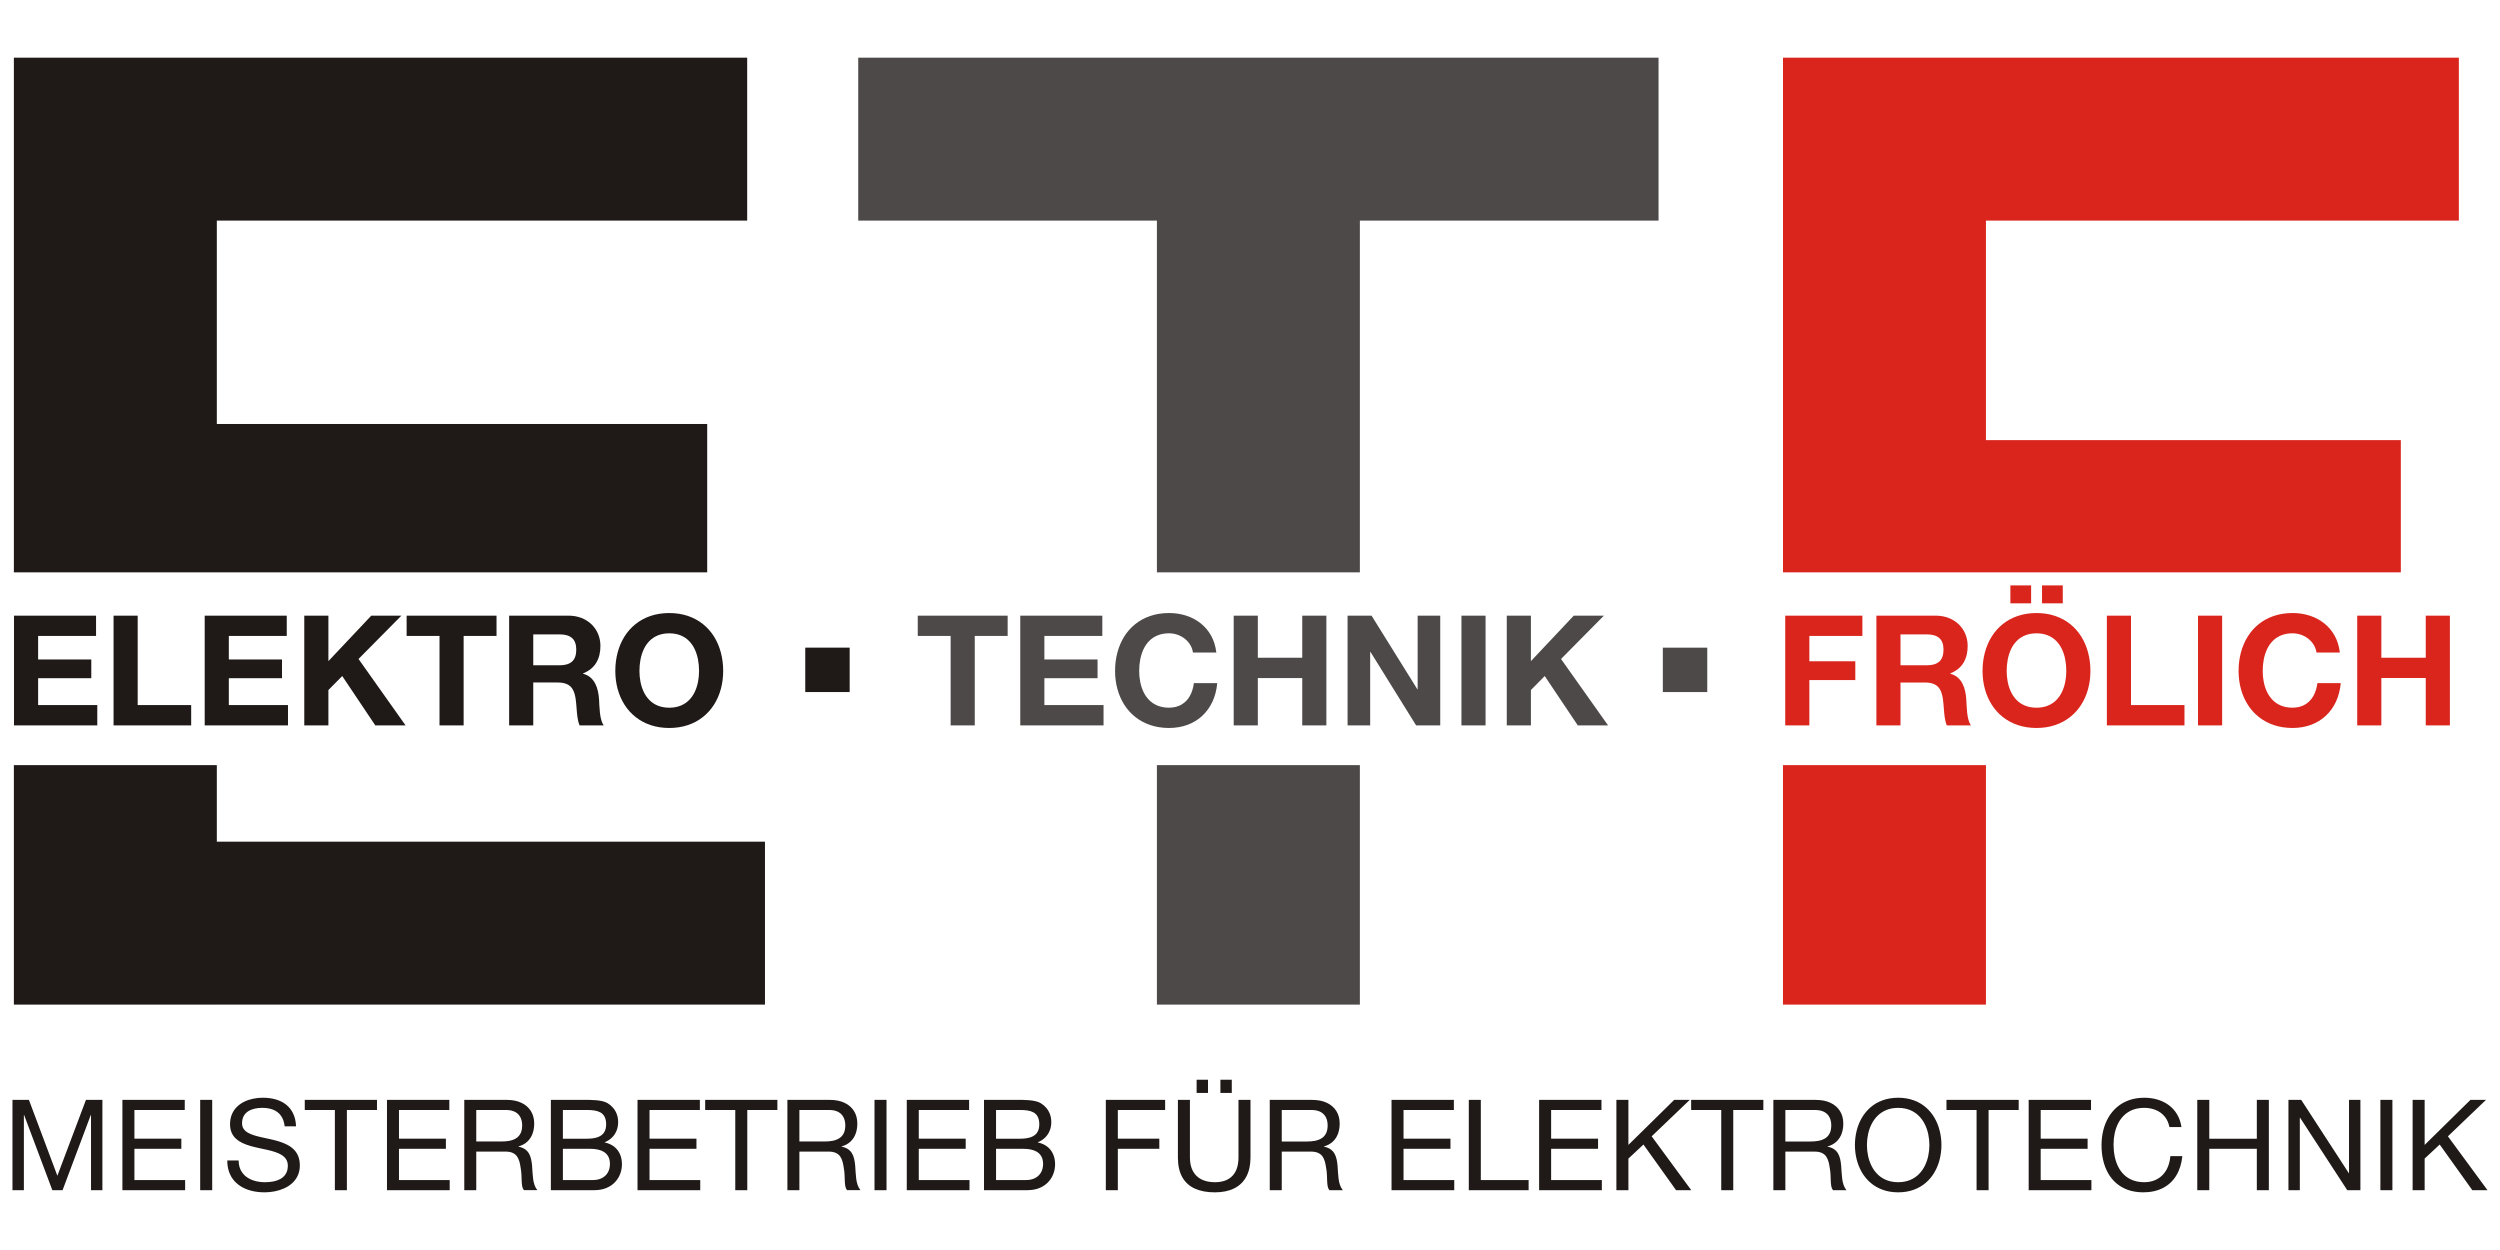 <?xml version="1.0" encoding="UTF-8"?>
<!DOCTYPE svg PUBLIC "-//W3C//DTD SVG 1.1//EN" "http://www.w3.org/Graphics/SVG/1.1/DTD/svg11.dtd">
<!-- Creator: CorelDRAW -->
<svg xmlns="http://www.w3.org/2000/svg" xml:space="preserve" width="290px" height="145px" style="shape-rendering:geometricPrecision; text-rendering:geometricPrecision; image-rendering:optimizeQuality; fill-rule:evenodd; clip-rule:evenodd"
viewBox="0 0 290 145"
 xmlns:xlink="http://www.w3.org/1999/xlink">
 <defs>
  <style type="text/css">
   <![CDATA[
    .fil0 {fill:none}
    .fil4 {fill:#1F1A17}
    .fil5 {fill:#4D4948}
    .fil6 {fill:#DA251D}
    .fil1 {fill:#1F1A17;fill-rule:nonzero}
    .fil2 {fill:#4D4948;fill-rule:nonzero}
    .fil3 {fill:#DA251D;fill-rule:nonzero}
   ]]>
  </style>
 </defs>
 <g id="Ebene_x0020_1">
  <polygon class="fil0" points="0,0 290,0 290,145 0,145 "/>
  <polygon class="fil1" points="93.41,80.278 93.41,75.126 98.561,75.126 98.561,80.278 "/>
  <path class="fil1" d="M74.175 77.833c0,-0.449 0.039,-0.885 0.119,-1.31 0.08,-0.425 0.205,-0.823 0.374,-1.191 0.169,-0.368 0.392,-0.692 0.663,-0.972 0.27,-0.279 0.597,-0.496 0.977,-0.654 0.38,-0.157 0.823,-0.238 1.325,-0.241 0.502,0.003 0.945,0.083 1.325,0.241 0.38,0.157 0.707,0.374 0.977,0.654 0.273,0.279 0.493,0.603 0.663,0.972 0.17,0.368 0.294,0.766 0.374,1.191 0.08,0.425 0.119,0.862 0.119,1.31 0,0.428 -0.039,0.847 -0.119,1.257 -0.08,0.413 -0.205,0.799 -0.374,1.159 -0.169,0.362 -0.389,0.68 -0.663,0.957 -0.27,0.277 -0.597,0.493 -0.977,0.648 -0.38,0.158 -0.823,0.238 -1.325,0.241 -0.502,-0.003 -0.945,-0.083 -1.325,-0.241 -0.38,-0.154 -0.707,-0.371 -0.977,-0.648 -0.27,-0.276 -0.493,-0.594 -0.663,-0.957 -0.169,-0.36 -0.294,-0.746 -0.374,-1.159 -0.08,-0.41 -0.119,-0.829 -0.119,-1.257zm-2.799 0c0,0.737 0.092,1.438 0.273,2.097 0.181,0.663 0.446,1.266 0.793,1.815 0.35,0.553 0.779,1.028 1.286,1.429 0.508,0.404 1.087,0.716 1.741,0.936 0.654,0.22 1.376,0.333 2.163,0.336 0.79,-0.003 1.509,-0.116 2.163,-0.336 0.654,-0.22 1.236,-0.532 1.741,-0.936 0.508,-0.401 0.936,-0.877 1.287,-1.429 0.348,-0.55 0.615,-1.153 0.793,-1.815 0.181,-0.66 0.273,-1.361 0.273,-2.097 0,-0.758 -0.092,-1.477 -0.273,-2.151 -0.178,-0.674 -0.446,-1.289 -0.793,-1.848 -0.351,-0.556 -0.778,-1.04 -1.287,-1.444 -0.505,-0.407 -1.087,-0.719 -1.741,-0.942 -0.654,-0.22 -1.373,-0.333 -2.163,-0.336 -0.787,0.003 -1.509,0.116 -2.163,0.336 -0.654,0.223 -1.233,0.535 -1.741,0.942 -0.508,0.404 -0.936,0.888 -1.286,1.444 -0.348,0.558 -0.612,1.173 -0.793,1.848 -0.181,0.674 -0.273,1.393 -0.273,2.151zm-9.519 -4.243l3.066 0c0.627,-0.003 1.102,0.137 1.432,0.422 0.327,0.282 0.49,0.731 0.493,1.343 -0.003,0.636 -0.166,1.099 -0.493,1.39 -0.33,0.288 -0.805,0.431 -1.432,0.428l-3.066 0 0 -3.583zm-2.799 10.553l2.799 0 0 -4.973 2.799 0c0.466,0 0.844,0.065 1.132,0.202 0.291,0.137 0.511,0.345 0.666,0.63 0.155,0.285 0.261,0.648 0.324,1.093 0.045,0.342 0.08,0.698 0.104,1.064 0.024,0.365 0.062,0.722 0.107,1.064 0.048,0.342 0.125,0.65 0.235,0.921l2.799 0c-0.122,-0.181 -0.22,-0.401 -0.285,-0.66 -0.068,-0.255 -0.119,-0.529 -0.148,-0.814 -0.033,-0.285 -0.053,-0.562 -0.065,-0.829 -0.012,-0.27 -0.024,-0.505 -0.036,-0.71 -0.021,-0.324 -0.065,-0.642 -0.134,-0.957 -0.068,-0.315 -0.172,-0.606 -0.312,-0.879 -0.14,-0.273 -0.324,-0.508 -0.553,-0.707 -0.229,-0.196 -0.514,-0.342 -0.856,-0.434l0 -0.036c0.701,-0.288 1.212,-0.704 1.536,-1.248 0.324,-0.544 0.481,-1.191 0.478,-1.943 0,-0.484 -0.089,-0.939 -0.261,-1.361 -0.172,-0.422 -0.422,-0.796 -0.746,-1.117 -0.324,-0.321 -0.716,-0.573 -1.173,-0.758 -0.457,-0.181 -0.972,-0.273 -1.545,-0.276l-6.863 0 0 12.728zm-8.075 0l2.799 0 0 -10.375 3.815 0 0 -2.353 -10.428 0 0 2.353 3.815 0 0 10.375zm-15.687 0l2.799 0 0 -4.1 1.604 -1.622 3.833 5.722 3.512 0 -5.455 -7.701 4.974 -5.027 -3.494 0 -4.974 5.277 0 -5.277 -2.799 0 0 12.728zm-11.551 0l9.662 0 0 -2.353 -6.863 0 0 -3.12 6.168 0 0 -2.175 -6.168 0 0 -2.727 6.72 0 0 -2.353 -9.519 0 0 12.728zm-10.571 0l9.002 0 0 -2.353 -6.204 0 0 -10.375 -2.799 0 0 12.728zm-11.551 0l9.662 0 0 -2.353 -6.863 0 0 -3.12 6.168 0 0 -2.175 -6.168 0 0 -2.727 6.72 0 0 -2.353 -9.519 0 0 12.728z"/>
  <path class="fil2" d="M110.274 84.143l2.799 0 0 -10.375 3.815 0 0 -2.353 -10.428 0 0 2.353 3.815 0 0 10.375zm8.075 0l9.662 0 0 -2.353 -6.863 0 0 -3.12 6.168 0 0 -2.175 -6.168 0 0 -2.727 6.721 0 0 -2.353 -9.519 0 0 12.728zm22.746 -8.45c-0.089,-0.737 -0.291,-1.387 -0.606,-1.958 -0.318,-0.568 -0.722,-1.046 -1.218,-1.435 -0.493,-0.392 -1.052,-0.686 -1.676,-0.886 -0.624,-0.202 -1.286,-0.303 -1.991,-0.303 -0.79,0.003 -1.509,0.116 -2.163,0.336 -0.654,0.223 -1.233,0.535 -1.741,0.942 -0.508,0.404 -0.936,0.888 -1.286,1.444 -0.348,0.558 -0.612,1.173 -0.793,1.848 -0.181,0.674 -0.273,1.393 -0.273,2.151 0,0.737 0.092,1.438 0.273,2.097 0.181,0.663 0.446,1.266 0.793,1.815 0.351,0.553 0.779,1.028 1.286,1.429 0.508,0.404 1.087,0.716 1.741,0.936 0.654,0.22 1.373,0.333 2.163,0.336 0.781,-0.003 1.5,-0.125 2.151,-0.368 0.651,-0.241 1.221,-0.591 1.711,-1.046 0.487,-0.455 0.882,-1.001 1.179,-1.64 0.297,-0.639 0.481,-1.355 0.556,-2.151l-2.71 0c-0.071,0.561 -0.226,1.058 -0.463,1.486 -0.238,0.425 -0.559,0.761 -0.963,0.998 -0.404,0.241 -0.891,0.365 -1.462,0.368 -0.502,-0.003 -0.945,-0.083 -1.325,-0.241 -0.38,-0.154 -0.707,-0.371 -0.978,-0.648 -0.27,-0.276 -0.493,-0.594 -0.663,-0.957 -0.169,-0.36 -0.294,-0.746 -0.374,-1.159 -0.08,-0.41 -0.119,-0.829 -0.119,-1.257 0,-0.449 0.039,-0.885 0.119,-1.31 0.08,-0.425 0.205,-0.823 0.374,-1.191 0.169,-0.368 0.392,-0.692 0.663,-0.972 0.27,-0.279 0.597,-0.496 0.978,-0.654 0.38,-0.157 0.823,-0.238 1.325,-0.241 0.351,0 0.68,0.06 0.995,0.169 0.315,0.113 0.597,0.267 0.85,0.47 0.252,0.202 0.457,0.437 0.621,0.707 0.163,0.27 0.267,0.564 0.315,0.882l2.71 0zm2.014 8.45l2.799 0 0 -5.491 5.152 0 0 5.491 2.799 0 0 -12.728 -2.799 0 0 4.884 -5.152 0 0 -4.884 -2.799 0 0 12.728zm13.209 0l2.621 0 0 -8.521 0.036 0 5.294 8.521 2.799 0 0 -12.728 -2.62 0 0 8.539 -0.036 0 -5.312 -8.539 -2.781 0 0 12.728zm13.209 0l2.799 0 0 -12.728 -2.799 0 0 12.728zm5.259 0l2.799 0 0 -4.1 1.604 -1.622 3.833 5.722 3.512 0 -5.455 -7.701 4.973 -5.027 -3.494 0 -4.973 5.277 0 -5.277 -2.799 0 0 12.728zm18.103 -3.865l0 -5.152 5.152 0 0 5.152 -5.152 0z"/>
  <path class="fil3" d="M207.087 84.143l2.799 0 0 -5.259 5.33 0 0 -2.175 -5.33 0 0 -2.941 6.15 0 0 -2.353 -8.949 0 0 12.728zm10.571 0l2.799 0 0 -4.973 2.799 0c0.466,0 0.844,0.065 1.132,0.202 0.291,0.137 0.511,0.345 0.666,0.63 0.155,0.285 0.261,0.648 0.324,1.093 0.045,0.342 0.08,0.698 0.104,1.064 0.024,0.365 0.062,0.722 0.107,1.064 0.048,0.342 0.125,0.65 0.235,0.921l2.799 0c-0.122,-0.181 -0.22,-0.401 -0.285,-0.66 -0.068,-0.255 -0.119,-0.529 -0.148,-0.814 -0.033,-0.285 -0.054,-0.562 -0.065,-0.829 -0.012,-0.27 -0.024,-0.505 -0.036,-0.71 -0.021,-0.324 -0.065,-0.642 -0.134,-0.957 -0.068,-0.315 -0.172,-0.606 -0.312,-0.879 -0.14,-0.273 -0.324,-0.508 -0.553,-0.707 -0.229,-0.196 -0.514,-0.342 -0.856,-0.434l0 -0.036c0.701,-0.288 1.212,-0.704 1.536,-1.248 0.324,-0.544 0.481,-1.191 0.478,-1.943 0,-0.484 -0.089,-0.939 -0.261,-1.361 -0.172,-0.422 -0.422,-0.796 -0.746,-1.117 -0.324,-0.321 -0.716,-0.573 -1.173,-0.758 -0.457,-0.181 -0.972,-0.273 -1.545,-0.276l-6.863 0 0 12.728zm2.799 -10.553l3.066 0c0.627,-0.003 1.102,0.137 1.432,0.422 0.327,0.282 0.49,0.731 0.493,1.343 -0.003,0.636 -0.166,1.099 -0.493,1.39 -0.33,0.288 -0.805,0.431 -1.432,0.428l-3.066 0 0 -3.583zm16.418 -3.601l2.407 0 0 -2.086 -2.407 0 0 2.086zm-3.672 0l2.406 0 0 -2.086 -2.406 0 0 2.086zm-3.227 7.843c0,0.737 0.092,1.438 0.273,2.097 0.181,0.663 0.446,1.266 0.793,1.815 0.351,0.553 0.779,1.028 1.287,1.429 0.508,0.404 1.087,0.716 1.741,0.936 0.654,0.22 1.376,0.333 2.163,0.336 0.79,-0.003 1.509,-0.116 2.163,-0.336 0.654,-0.22 1.236,-0.532 1.741,-0.936 0.508,-0.401 0.936,-0.877 1.286,-1.429 0.348,-0.55 0.615,-1.153 0.793,-1.815 0.181,-0.66 0.273,-1.361 0.273,-2.097 0,-0.758 -0.092,-1.477 -0.273,-2.151 -0.178,-0.674 -0.446,-1.289 -0.793,-1.848 -0.35,-0.556 -0.778,-1.04 -1.286,-1.444 -0.505,-0.407 -1.087,-0.719 -1.741,-0.942 -0.654,-0.22 -1.373,-0.333 -2.163,-0.336 -0.787,0.003 -1.509,0.116 -2.163,0.336 -0.654,0.223 -1.233,0.535 -1.741,0.942 -0.508,0.404 -0.936,0.888 -1.287,1.444 -0.348,0.558 -0.612,1.173 -0.793,1.848 -0.181,0.674 -0.273,1.393 -0.273,2.151zm2.799 0c0,-0.449 0.039,-0.885 0.119,-1.31 0.08,-0.425 0.205,-0.823 0.374,-1.191 0.169,-0.368 0.392,-0.692 0.663,-0.972 0.27,-0.279 0.597,-0.496 0.977,-0.654 0.38,-0.157 0.823,-0.238 1.325,-0.241 0.502,0.003 0.945,0.083 1.325,0.241 0.38,0.157 0.707,0.374 0.977,0.654 0.273,0.279 0.493,0.603 0.663,0.972 0.17,0.368 0.294,0.766 0.374,1.191 0.08,0.425 0.119,0.862 0.119,1.31 0,0.428 -0.039,0.847 -0.119,1.257 -0.08,0.413 -0.205,0.799 -0.374,1.159 -0.169,0.362 -0.389,0.68 -0.663,0.957 -0.27,0.277 -0.597,0.493 -0.977,0.648 -0.38,0.158 -0.823,0.238 -1.325,0.241 -0.502,-0.003 -0.945,-0.083 -1.325,-0.241 -0.38,-0.154 -0.707,-0.371 -0.977,-0.648 -0.27,-0.276 -0.493,-0.594 -0.663,-0.957 -0.169,-0.36 -0.294,-0.746 -0.374,-1.159 -0.08,-0.41 -0.119,-0.829 -0.119,-1.257zm11.623 6.31l9.002 0 0 -2.353 -6.204 0 0 -10.375 -2.799 0 0 12.728zm10.571 0l2.799 0 0 -12.728 -2.799 0 0 12.728zm16.454 -8.45c-0.089,-0.737 -0.291,-1.387 -0.606,-1.958 -0.318,-0.568 -0.722,-1.046 -1.218,-1.435 -0.493,-0.392 -1.052,-0.686 -1.676,-0.886 -0.624,-0.202 -1.286,-0.303 -1.991,-0.303 -0.79,0.003 -1.509,0.116 -2.163,0.336 -0.654,0.223 -1.233,0.535 -1.741,0.942 -0.508,0.404 -0.936,0.888 -1.286,1.444 -0.348,0.558 -0.612,1.173 -0.793,1.848 -0.181,0.674 -0.273,1.393 -0.273,2.151 0,0.737 0.092,1.438 0.273,2.097 0.181,0.663 0.446,1.266 0.793,1.815 0.35,0.553 0.779,1.028 1.286,1.429 0.508,0.404 1.087,0.716 1.741,0.936 0.654,0.22 1.373,0.333 2.163,0.336 0.781,-0.003 1.5,-0.125 2.151,-0.368 0.651,-0.241 1.221,-0.591 1.711,-1.046 0.487,-0.455 0.882,-1.001 1.179,-1.64 0.297,-0.639 0.481,-1.355 0.556,-2.151l-2.71 0c-0.071,0.561 -0.226,1.058 -0.463,1.486 -0.238,0.425 -0.559,0.761 -0.963,0.998 -0.404,0.241 -0.891,0.365 -1.462,0.368 -0.502,-0.003 -0.945,-0.083 -1.325,-0.241 -0.38,-0.154 -0.707,-0.371 -0.977,-0.648 -0.27,-0.276 -0.493,-0.594 -0.663,-0.957 -0.169,-0.36 -0.294,-0.746 -0.374,-1.159 -0.08,-0.41 -0.119,-0.829 -0.119,-1.257 0,-0.449 0.039,-0.885 0.119,-1.31 0.08,-0.425 0.205,-0.823 0.374,-1.191 0.169,-0.368 0.392,-0.692 0.663,-0.972 0.27,-0.279 0.597,-0.496 0.977,-0.654 0.38,-0.157 0.823,-0.238 1.325,-0.241 0.351,0 0.68,0.06 0.995,0.169 0.315,0.113 0.597,0.267 0.85,0.47 0.252,0.202 0.457,0.437 0.621,0.707 0.163,0.27 0.267,0.564 0.315,0.882l2.71 0zm2.014 8.45l2.799 0 0 -5.491 5.152 0 0 5.491 2.799 0 0 -12.728 -2.799 0 0 4.884 -5.152 0 0 -4.884 -2.799 0 0 12.728z"/>
  <path class="fil1" d="M1.45 138.06l1.32 0 0 -8.714 0.029 0 3.271 8.714 1.188 0 3.271 -8.714 0.029 0 0 8.714 1.32 0 0 -10.475 -1.907 0 -3.316 8.802 -3.301 -8.802 -1.907 0 0 10.475zm12.749 0l7.276 0 0 -1.174 -5.883 0 0 -3.624 5.443 0 0 -1.174 -5.443 0 0 -3.33 5.839 0 0 -1.174 -7.232 0 0 10.475zm9.022 0l1.394 0 0 -10.475 -1.394 0 0 10.475zm11.12 -7.408c-0.024,-0.575 -0.137,-1.071 -0.34,-1.489 -0.201,-0.418 -0.474,-0.763 -0.819,-1.032 -0.345,-0.271 -0.748,-0.469 -1.205,-0.601 -0.457,-0.13 -0.956,-0.193 -1.494,-0.193 -0.384,0 -0.76,0.037 -1.127,0.115 -0.369,0.076 -0.712,0.193 -1.034,0.352 -0.32,0.157 -0.604,0.357 -0.851,0.602 -0.244,0.242 -0.435,0.531 -0.575,0.861 -0.139,0.332 -0.21,0.711 -0.213,1.137 0.002,0.382 0.066,0.712 0.188,0.99 0.125,0.279 0.296,0.516 0.513,0.709 0.218,0.196 0.467,0.359 0.753,0.492 0.284,0.132 0.589,0.244 0.912,0.337 0.325,0.09 0.655,0.174 0.993,0.244 0.337,0.071 0.668,0.144 0.99,0.215 0.323,0.074 0.626,0.157 0.91,0.252 0.283,0.096 0.533,0.21 0.751,0.35 0.215,0.137 0.384,0.306 0.509,0.506 0.122,0.203 0.183,0.445 0.186,0.731 -0.002,0.377 -0.083,0.687 -0.237,0.937 -0.154,0.247 -0.359,0.442 -0.616,0.584 -0.257,0.142 -0.543,0.242 -0.856,0.301 -0.311,0.059 -0.626,0.088 -0.946,0.086 -0.398,0 -0.782,-0.049 -1.144,-0.147 -0.364,-0.098 -0.689,-0.249 -0.976,-0.455 -0.286,-0.205 -0.511,-0.467 -0.677,-0.785 -0.166,-0.318 -0.252,-0.697 -0.254,-1.137l-1.32 0c0.002,0.511 0.078,0.966 0.225,1.364 0.147,0.401 0.355,0.746 0.623,1.039 0.267,0.293 0.582,0.535 0.941,0.726 0.362,0.193 0.758,0.335 1.186,0.428 0.43,0.093 0.88,0.139 1.352,0.139 0.384,0 0.77,-0.037 1.159,-0.11 0.386,-0.076 0.756,-0.191 1.105,-0.347 0.352,-0.157 0.663,-0.359 0.936,-0.604 0.276,-0.247 0.492,-0.54 0.65,-0.883 0.159,-0.342 0.24,-0.736 0.242,-1.181 -0.002,-0.408 -0.064,-0.765 -0.188,-1.066 -0.122,-0.303 -0.291,-0.56 -0.506,-0.775 -0.218,-0.215 -0.467,-0.396 -0.751,-0.543 -0.284,-0.149 -0.587,-0.274 -0.91,-0.374 -0.323,-0.103 -0.653,-0.188 -0.99,-0.264 -0.34,-0.073 -0.672,-0.147 -0.997,-0.218 -0.325,-0.068 -0.628,-0.147 -0.915,-0.232 -0.283,-0.086 -0.533,-0.188 -0.751,-0.31 -0.218,-0.122 -0.386,-0.271 -0.509,-0.45 -0.125,-0.178 -0.186,-0.396 -0.188,-0.653 0.002,-0.34 0.071,-0.626 0.201,-0.856 0.132,-0.23 0.31,-0.413 0.533,-0.55 0.223,-0.139 0.474,-0.237 0.753,-0.296 0.276,-0.061 0.565,-0.09 0.861,-0.088 0.482,-0.002 0.907,0.073 1.276,0.222 0.369,0.149 0.668,0.381 0.895,0.699 0.227,0.315 0.369,0.721 0.425,1.22l1.32 0zm4.504 7.408l1.393 0 0 -9.301 3.492 0 0 -1.174 -8.377 0 0 1.174 3.492 0 0 9.301zm6.044 0l7.276 0 0 -1.174 -5.883 0 0 -3.624 5.443 0 0 -1.174 -5.443 0 0 -3.33 5.839 0 0 -1.174 -7.232 0 0 10.475zm10.357 -5.648l0 -3.653 3.462 0c0.435,0.002 0.79,0.081 1.064,0.235 0.274,0.154 0.477,0.367 0.606,0.633 0.129,0.269 0.196,0.577 0.193,0.922 -0.002,0.379 -0.066,0.689 -0.193,0.934 -0.13,0.244 -0.303,0.435 -0.528,0.57 -0.223,0.135 -0.479,0.23 -0.77,0.284 -0.291,0.051 -0.599,0.078 -0.929,0.076l-2.905 0zm-1.394 5.648l1.394 0 0 -4.475 3.404 0c0.335,0.003 0.609,0.051 0.822,0.152 0.213,0.098 0.381,0.235 0.504,0.408 0.122,0.176 0.213,0.377 0.276,0.604 0.061,0.228 0.11,0.47 0.144,0.729 0.049,0.259 0.078,0.518 0.09,0.777 0.012,0.259 0.022,0.504 0.029,0.738 0.007,0.235 0.029,0.443 0.064,0.628 0.037,0.183 0.103,0.33 0.198,0.438l1.555 0c-0.144,-0.181 -0.254,-0.384 -0.332,-0.611 -0.076,-0.225 -0.129,-0.465 -0.161,-0.719 -0.034,-0.254 -0.056,-0.511 -0.071,-0.777 -0.015,-0.264 -0.032,-0.526 -0.051,-0.782 -0.025,-0.259 -0.064,-0.504 -0.117,-0.738 -0.054,-0.232 -0.137,-0.445 -0.249,-0.638 -0.113,-0.191 -0.264,-0.354 -0.457,-0.489 -0.196,-0.135 -0.443,-0.232 -0.746,-0.291l0 -0.029c0.421,-0.12 0.763,-0.308 1.032,-0.565 0.269,-0.257 0.467,-0.562 0.597,-0.919 0.127,-0.357 0.191,-0.748 0.191,-1.171 -0.002,-0.56 -0.132,-1.047 -0.389,-1.455 -0.257,-0.408 -0.621,-0.726 -1.095,-0.949 -0.474,-0.225 -1.042,-0.338 -1.699,-0.34l-4.929 0 0 10.475zm11.443 -4.797l3.183 0c0.296,-0.002 0.579,0.024 0.851,0.081 0.271,0.056 0.513,0.149 0.726,0.281 0.213,0.129 0.384,0.308 0.506,0.535 0.125,0.225 0.188,0.509 0.191,0.848 -0.002,0.384 -0.083,0.716 -0.242,0.995 -0.159,0.281 -0.386,0.496 -0.68,0.65 -0.293,0.154 -0.641,0.23 -1.044,0.232l-3.491 0 0 -3.624zm-1.394 4.797l5.061 0c0.521,-0.005 0.98,-0.088 1.377,-0.254 0.396,-0.164 0.729,-0.389 0.997,-0.673 0.267,-0.284 0.47,-0.604 0.604,-0.961 0.137,-0.357 0.205,-0.731 0.205,-1.12 0,-0.433 -0.078,-0.822 -0.23,-1.169 -0.154,-0.347 -0.377,-0.638 -0.675,-0.871 -0.296,-0.232 -0.66,-0.394 -1.09,-0.484l0 -0.029c0.325,-0.132 0.601,-0.313 0.834,-0.538 0.232,-0.225 0.408,-0.489 0.533,-0.795 0.125,-0.303 0.188,-0.643 0.188,-1.015 -0.002,-0.342 -0.059,-0.653 -0.166,-0.931 -0.108,-0.279 -0.254,-0.523 -0.44,-0.734 -0.186,-0.21 -0.394,-0.384 -0.626,-0.521 -0.159,-0.095 -0.35,-0.169 -0.57,-0.22 -0.22,-0.054 -0.455,-0.09 -0.707,-0.115 -0.252,-0.022 -0.506,-0.037 -0.763,-0.041 -0.254,-0.005 -0.499,-0.005 -0.734,-0.005l-3.799 0 0 10.475zm1.394 -9.301l2.787 0c0.303,-0.002 0.589,0.015 0.856,0.054 0.269,0.039 0.504,0.118 0.712,0.23 0.205,0.115 0.367,0.281 0.484,0.501 0.117,0.223 0.176,0.511 0.178,0.873 0.002,0.367 -0.073,0.675 -0.225,0.922 -0.154,0.249 -0.394,0.435 -0.721,0.562 -0.33,0.125 -0.758,0.188 -1.284,0.188l-2.787 0 0 -3.33zm8.655 9.301l7.277 0 0 -1.174 -5.883 0 0 -3.624 5.443 0 0 -1.174 -5.443 0 0 -3.33 5.839 0 0 -1.174 -7.232 0 0 10.475zm11.34 0l1.394 0 0 -9.301 3.492 0 0 -1.174 -8.377 0 0 1.174 3.492 0 0 9.301zm7.438 -5.648l0 -3.653 3.462 0c0.435,0.002 0.79,0.081 1.064,0.235 0.274,0.154 0.477,0.367 0.606,0.633 0.129,0.269 0.196,0.577 0.193,0.922 -0.002,0.379 -0.066,0.689 -0.193,0.934 -0.129,0.244 -0.303,0.435 -0.528,0.57 -0.222,0.135 -0.479,0.23 -0.77,0.284 -0.291,0.051 -0.599,0.078 -0.929,0.076l-2.905 0zm-1.394 5.648l1.394 0 0 -4.475 3.403 0c0.335,0.003 0.609,0.051 0.822,0.152 0.213,0.098 0.381,0.235 0.504,0.408 0.122,0.176 0.213,0.377 0.276,0.604 0.061,0.228 0.11,0.47 0.144,0.729 0.049,0.259 0.078,0.518 0.09,0.777 0.012,0.259 0.022,0.504 0.029,0.738 0.007,0.235 0.029,0.443 0.064,0.628 0.037,0.183 0.103,0.33 0.198,0.438l1.555 0c-0.144,-0.181 -0.254,-0.384 -0.332,-0.611 -0.076,-0.225 -0.13,-0.465 -0.161,-0.719 -0.034,-0.254 -0.056,-0.511 -0.071,-0.777 -0.015,-0.264 -0.032,-0.526 -0.051,-0.782 -0.025,-0.259 -0.064,-0.504 -0.117,-0.738 -0.054,-0.232 -0.137,-0.445 -0.249,-0.638 -0.113,-0.191 -0.264,-0.354 -0.457,-0.489 -0.196,-0.135 -0.443,-0.232 -0.746,-0.291l0 -0.029c0.421,-0.12 0.763,-0.308 1.032,-0.565 0.269,-0.257 0.467,-0.562 0.597,-0.919 0.127,-0.357 0.191,-0.748 0.191,-1.171 -0.002,-0.56 -0.132,-1.047 -0.389,-1.455 -0.257,-0.408 -0.621,-0.726 -1.095,-0.949 -0.474,-0.225 -1.042,-0.338 -1.699,-0.34l-4.929 0 0 10.475zm10.108 0l1.394 0 0 -10.475 -1.394 0 0 10.475zm3.741 0l7.277 0 0 -1.174 -5.883 0 0 -3.624 5.443 0 0 -1.174 -5.443 0 0 -3.33 5.839 0 0 -1.174 -7.232 0 0 10.475zm10.357 -4.797l3.183 0c0.296,-0.002 0.579,0.024 0.851,0.081 0.271,0.056 0.513,0.149 0.726,0.281 0.213,0.129 0.384,0.308 0.506,0.535 0.125,0.225 0.188,0.509 0.191,0.848 -0.002,0.384 -0.083,0.716 -0.242,0.995 -0.159,0.281 -0.386,0.496 -0.68,0.65 -0.293,0.154 -0.641,0.23 -1.044,0.232l-3.491 0 0 -3.624zm-1.394 4.797l5.061 0c0.521,-0.005 0.98,-0.088 1.377,-0.254 0.396,-0.164 0.729,-0.389 0.997,-0.673 0.267,-0.284 0.47,-0.604 0.604,-0.961 0.137,-0.357 0.205,-0.731 0.205,-1.12 0,-0.433 -0.078,-0.822 -0.23,-1.169 -0.154,-0.347 -0.377,-0.638 -0.675,-0.871 -0.296,-0.232 -0.66,-0.394 -1.09,-0.484l0 -0.029c0.325,-0.132 0.601,-0.313 0.834,-0.538 0.232,-0.225 0.408,-0.489 0.533,-0.795 0.125,-0.303 0.188,-0.643 0.188,-1.015 -0.002,-0.342 -0.059,-0.653 -0.166,-0.931 -0.107,-0.279 -0.254,-0.523 -0.44,-0.734 -0.186,-0.21 -0.394,-0.384 -0.626,-0.521 -0.159,-0.095 -0.35,-0.169 -0.57,-0.22 -0.22,-0.054 -0.455,-0.09 -0.707,-0.115 -0.252,-0.022 -0.506,-0.037 -0.763,-0.041 -0.254,-0.005 -0.499,-0.005 -0.734,-0.005l-3.8 0 0 10.475zm1.394 -9.301l2.787 0c0.303,-0.002 0.589,0.015 0.856,0.054 0.269,0.039 0.504,0.118 0.712,0.23 0.205,0.115 0.367,0.281 0.484,0.501 0.117,0.223 0.176,0.511 0.178,0.873 0.002,0.367 -0.073,0.675 -0.225,0.922 -0.154,0.249 -0.394,0.435 -0.721,0.562 -0.33,0.125 -0.758,0.188 -1.284,0.188l-2.787 0 0 -3.33zm12.734 9.301l1.394 0 0 -4.797 4.812 0 0 -1.174 -4.812 0 0 -3.33 5.487 0 0 -1.174 -6.88 0 0 10.475zm13.291 -11.281l1.32 0 0 -1.526 -1.32 0 0 1.526zm-2.758 0l1.321 0 0 -1.526 -1.321 0 0 1.526zm6.25 0.807l-1.394 0 0 6.69c-0.002,0.929 -0.237,1.636 -0.704,2.125 -0.465,0.487 -1.139,0.734 -2.024,0.736 -0.619,0 -1.142,-0.112 -1.575,-0.33 -0.433,-0.22 -0.76,-0.543 -0.988,-0.968 -0.227,-0.423 -0.34,-0.946 -0.342,-1.562l0 -6.69 -1.394 0 0 6.69c0.002,0.927 0.174,1.69 0.513,2.284 0.342,0.597 0.831,1.039 1.472,1.325 0.638,0.286 1.411,0.428 2.313,0.425 0.873,0 1.616,-0.154 2.23,-0.46 0.614,-0.306 1.081,-0.755 1.403,-1.354 0.323,-0.599 0.487,-1.34 0.489,-2.22l0 -6.69zm3.624 4.827l0 -3.653 3.462 0c0.435,0.002 0.79,0.081 1.064,0.235 0.274,0.154 0.477,0.367 0.606,0.633 0.129,0.269 0.196,0.577 0.193,0.922 -0.002,0.379 -0.066,0.689 -0.193,0.934 -0.129,0.244 -0.303,0.435 -0.528,0.57 -0.223,0.135 -0.479,0.23 -0.77,0.284 -0.291,0.051 -0.599,0.078 -0.929,0.076l-2.905 0zm-1.394 5.648l1.394 0 0 -4.475 3.403 0c0.335,0.003 0.609,0.051 0.822,0.152 0.213,0.098 0.381,0.235 0.504,0.408 0.122,0.176 0.213,0.377 0.276,0.604 0.061,0.228 0.11,0.47 0.144,0.729 0.049,0.259 0.078,0.518 0.09,0.777 0.012,0.259 0.022,0.504 0.029,0.738 0.007,0.235 0.029,0.443 0.064,0.628 0.037,0.183 0.103,0.33 0.198,0.438l1.555 0c-0.144,-0.181 -0.254,-0.384 -0.332,-0.611 -0.076,-0.225 -0.13,-0.465 -0.161,-0.719 -0.034,-0.254 -0.056,-0.511 -0.071,-0.777 -0.015,-0.264 -0.032,-0.526 -0.051,-0.782 -0.025,-0.259 -0.064,-0.504 -0.117,-0.738 -0.054,-0.232 -0.137,-0.445 -0.249,-0.638 -0.113,-0.191 -0.264,-0.354 -0.457,-0.489 -0.196,-0.135 -0.443,-0.232 -0.746,-0.291l0 -0.029c0.42,-0.12 0.763,-0.308 1.032,-0.565 0.269,-0.257 0.467,-0.562 0.597,-0.919 0.127,-0.357 0.191,-0.748 0.191,-1.171 -0.003,-0.56 -0.132,-1.047 -0.389,-1.455 -0.257,-0.408 -0.621,-0.726 -1.095,-0.949 -0.474,-0.225 -1.042,-0.338 -1.699,-0.34l-4.929 0 0 10.475zm14.128 0l7.277 0 0 -1.174 -5.883 0 0 -3.624 5.443 0 0 -1.174 -5.443 0 0 -3.33 5.839 0 0 -1.174 -7.232 0 0 10.475zm8.964 0l6.939 0 0 -1.174 -5.545 0 0 -9.301 -1.394 0 0 10.475zm8.157 0l7.276 0 0 -1.174 -5.883 0 0 -3.624 5.443 0 0 -1.174 -5.443 0 0 -3.33 5.839 0 0 -1.174 -7.232 0 0 10.475zm8.964 0l1.394 0 0 -3.667 1.746 -1.628 3.785 5.296 1.76 0 -4.592 -6.25 4.416 -4.225 -1.805 0 -5.311 5.223 0 -5.223 -1.394 0 0 10.475zm12.162 0l1.394 0 0 -9.301 3.492 0 0 -1.174 -8.377 0 0 1.174 3.492 0 0 9.301zm7.438 -5.648l0 -3.653 3.462 0c0.435,0.002 0.79,0.081 1.064,0.235 0.274,0.154 0.477,0.367 0.606,0.633 0.129,0.269 0.196,0.577 0.193,0.922 -0.002,0.379 -0.066,0.689 -0.193,0.934 -0.129,0.244 -0.303,0.435 -0.528,0.57 -0.222,0.135 -0.479,0.23 -0.77,0.284 -0.291,0.051 -0.599,0.078 -0.929,0.076l-2.905 0zm-1.394 5.648l1.394 0 0 -4.475 3.403 0c0.335,0.003 0.609,0.051 0.822,0.152 0.213,0.098 0.381,0.235 0.504,0.408 0.122,0.176 0.213,0.377 0.276,0.604 0.061,0.228 0.11,0.47 0.144,0.729 0.049,0.259 0.078,0.518 0.09,0.777 0.012,0.259 0.022,0.504 0.029,0.738 0.007,0.235 0.029,0.443 0.064,0.628 0.037,0.183 0.103,0.33 0.198,0.438l1.555 0c-0.144,-0.181 -0.254,-0.384 -0.332,-0.611 -0.076,-0.225 -0.13,-0.465 -0.161,-0.719 -0.034,-0.254 -0.056,-0.511 -0.071,-0.777 -0.015,-0.264 -0.032,-0.526 -0.051,-0.782 -0.025,-0.259 -0.064,-0.504 -0.117,-0.738 -0.054,-0.232 -0.137,-0.445 -0.249,-0.638 -0.113,-0.191 -0.264,-0.354 -0.457,-0.489 -0.196,-0.135 -0.443,-0.232 -0.746,-0.291l0 -0.029c0.421,-0.12 0.763,-0.308 1.032,-0.565 0.269,-0.257 0.467,-0.562 0.597,-0.919 0.127,-0.357 0.191,-0.748 0.191,-1.171 -0.002,-0.56 -0.132,-1.047 -0.389,-1.455 -0.257,-0.408 -0.621,-0.726 -1.095,-0.949 -0.474,-0.225 -1.042,-0.338 -1.699,-0.34l-4.929 0 0 10.475zm9.462 -5.237c0,0.572 0.068,1.127 0.203,1.663 0.135,0.538 0.335,1.037 0.604,1.499 0.269,0.462 0.604,0.866 1.005,1.213 0.403,0.35 0.87,0.621 1.406,0.814 0.533,0.196 1.134,0.296 1.8,0.298 0.667,-0.002 1.267,-0.103 1.802,-0.298 0.533,-0.193 1,-0.465 1.404,-0.814 0.401,-0.347 0.736,-0.751 1.005,-1.213 0.269,-0.462 0.47,-0.961 0.604,-1.499 0.134,-0.535 0.203,-1.09 0.203,-1.663 0,-0.572 -0.068,-1.127 -0.203,-1.663 -0.135,-0.538 -0.335,-1.037 -0.604,-1.499 -0.269,-0.462 -0.604,-0.866 -1.005,-1.213 -0.404,-0.35 -0.87,-0.621 -1.404,-0.814 -0.535,-0.196 -1.134,-0.296 -1.802,-0.298 -0.665,0.003 -1.267,0.103 -1.8,0.298 -0.535,0.193 -1.003,0.465 -1.406,0.814 -0.401,0.347 -0.736,0.751 -1.005,1.213 -0.269,0.462 -0.469,0.961 -0.604,1.499 -0.134,0.535 -0.203,1.091 -0.203,1.663zm1.394 0c0,-0.425 0.044,-0.846 0.132,-1.259 0.088,-0.416 0.225,-0.805 0.408,-1.171 0.183,-0.367 0.418,-0.692 0.704,-0.973 0.286,-0.281 0.628,-0.504 1.022,-0.665 0.394,-0.159 0.846,-0.242 1.357,-0.244 0.511,0.002 0.963,0.086 1.357,0.244 0.396,0.161 0.736,0.384 1.022,0.665 0.286,0.281 0.521,0.606 0.704,0.973 0.183,0.367 0.32,0.755 0.408,1.171 0.088,0.413 0.132,0.834 0.132,1.259 0,0.425 -0.044,0.846 -0.132,1.259 -0.088,0.416 -0.225,0.804 -0.408,1.171 -0.183,0.367 -0.418,0.692 -0.704,0.973 -0.286,0.281 -0.626,0.504 -1.022,0.665 -0.394,0.159 -0.846,0.242 -1.357,0.244 -0.511,-0.002 -0.963,-0.086 -1.357,-0.244 -0.394,-0.161 -0.736,-0.384 -1.022,-0.665 -0.286,-0.281 -0.521,-0.606 -0.704,-0.973 -0.183,-0.367 -0.32,-0.756 -0.408,-1.171 -0.088,-0.413 -0.132,-0.834 -0.132,-1.259zm12.719 5.237l1.393 0 0 -9.301 3.492 0 0 -1.174 -8.377 0 0 1.174 3.492 0 0 9.301zm6.044 0l7.276 0 0 -1.174 -5.883 0 0 -3.624 5.443 0 0 -1.174 -5.443 0 0 -3.33 5.839 0 0 -1.174 -7.232 0 0 10.475zm17.722 -7.32c-0.083,-0.558 -0.252,-1.049 -0.504,-1.472 -0.252,-0.425 -0.57,-0.78 -0.954,-1.066 -0.386,-0.286 -0.821,-0.501 -1.306,-0.648 -0.484,-0.144 -1,-0.218 -1.55,-0.218 -0.646,0.003 -1.23,0.096 -1.756,0.281 -0.523,0.186 -0.986,0.447 -1.384,0.785 -0.398,0.337 -0.733,0.736 -1.003,1.196 -0.271,0.46 -0.474,0.963 -0.611,1.514 -0.137,0.55 -0.205,1.13 -0.205,1.741 0,0.614 0.064,1.193 0.191,1.738 0.127,0.548 0.32,1.047 0.575,1.501 0.257,0.452 0.579,0.843 0.966,1.176 0.386,0.33 0.839,0.587 1.357,0.768 0.516,0.181 1.103,0.271 1.753,0.274 0.883,-0.002 1.645,-0.174 2.291,-0.509 0.643,-0.335 1.157,-0.814 1.535,-1.438 0.381,-0.626 0.616,-1.377 0.707,-2.25l-1.394 0c-0.034,0.435 -0.125,0.836 -0.269,1.203 -0.147,0.367 -0.349,0.685 -0.604,0.958 -0.254,0.271 -0.562,0.482 -0.922,0.631 -0.359,0.152 -0.768,0.227 -1.227,0.23 -0.501,-0.002 -0.946,-0.078 -1.335,-0.227 -0.386,-0.149 -0.721,-0.357 -1.002,-0.628 -0.284,-0.269 -0.513,-0.587 -0.694,-0.954 -0.181,-0.367 -0.316,-0.768 -0.403,-1.203 -0.088,-0.435 -0.13,-0.895 -0.13,-1.374 0,-0.44 0.042,-0.865 0.13,-1.281 0.088,-0.413 0.22,-0.799 0.401,-1.157 0.181,-0.357 0.413,-0.67 0.692,-0.939 0.281,-0.271 0.614,-0.482 1,-0.633 0.386,-0.152 0.829,-0.227 1.328,-0.23 0.489,0 0.934,0.083 1.34,0.249 0.406,0.164 0.748,0.413 1.027,0.743 0.276,0.33 0.465,0.743 0.567,1.237l1.394 0zm1.834 7.32l1.394 0 0 -4.797 5.516 0 0 4.797 1.394 0 0 -10.475 -1.394 0 0 4.504 -5.516 0 0 -4.504 -1.394 0 0 10.475zm10.577 0l1.32 0 0 -8.406 0.029 0 5.472 8.406 1.526 0 0 -10.475 -1.32 0 0 8.494 -0.029 0 -5.516 -8.494 -1.482 0 0 10.475zm10.665 0l1.394 0 0 -10.475 -1.394 0 0 10.475zm3.741 0l1.394 0 0 -3.667 1.746 -1.628 3.785 5.296 1.76 0 -4.592 -6.25 4.416 -4.225 -1.805 0 -5.311 5.223 0 -5.223 -1.394 0 0 10.475z"/>
  <path class="fil4" d="M1.609 6.69l23.543 0 61.521 0 0 18.9 -61.521 0 0 23.592 56.883 0 0 17.211 -80.426 0 0 -40.803 0 -18.9zm23.543 82.065l0 8.879 63.584 0 0 18.9 -63.584 0 0 0.001 -23.543 0 0 -0.001 0 -18.9 0 -8.879 23.543 0z"/>
  <path class="fil5" d="M134.201 6.69l23.543 0 34.647 0 0 18.9 -34.647 0 0 40.803 -23.543 0 0 -40.803 -34.647 0 0 -18.9 34.647 0zm23.543 82.065l0 27.779 -23.543 0 0 -27.779 23.543 0z"/>
  <path class="fil6" d="M207.049 6.69l23.32 0 54.857 0 0 18.9 -54.857 0 0 25.465 48.127 0 0 15.338 -71.669 0 0 -59.703 0.222 0zm23.32 82.065l0 27.779 -23.543 0 0 -27.779 23.543 0z"/>
 </g>
</svg>
